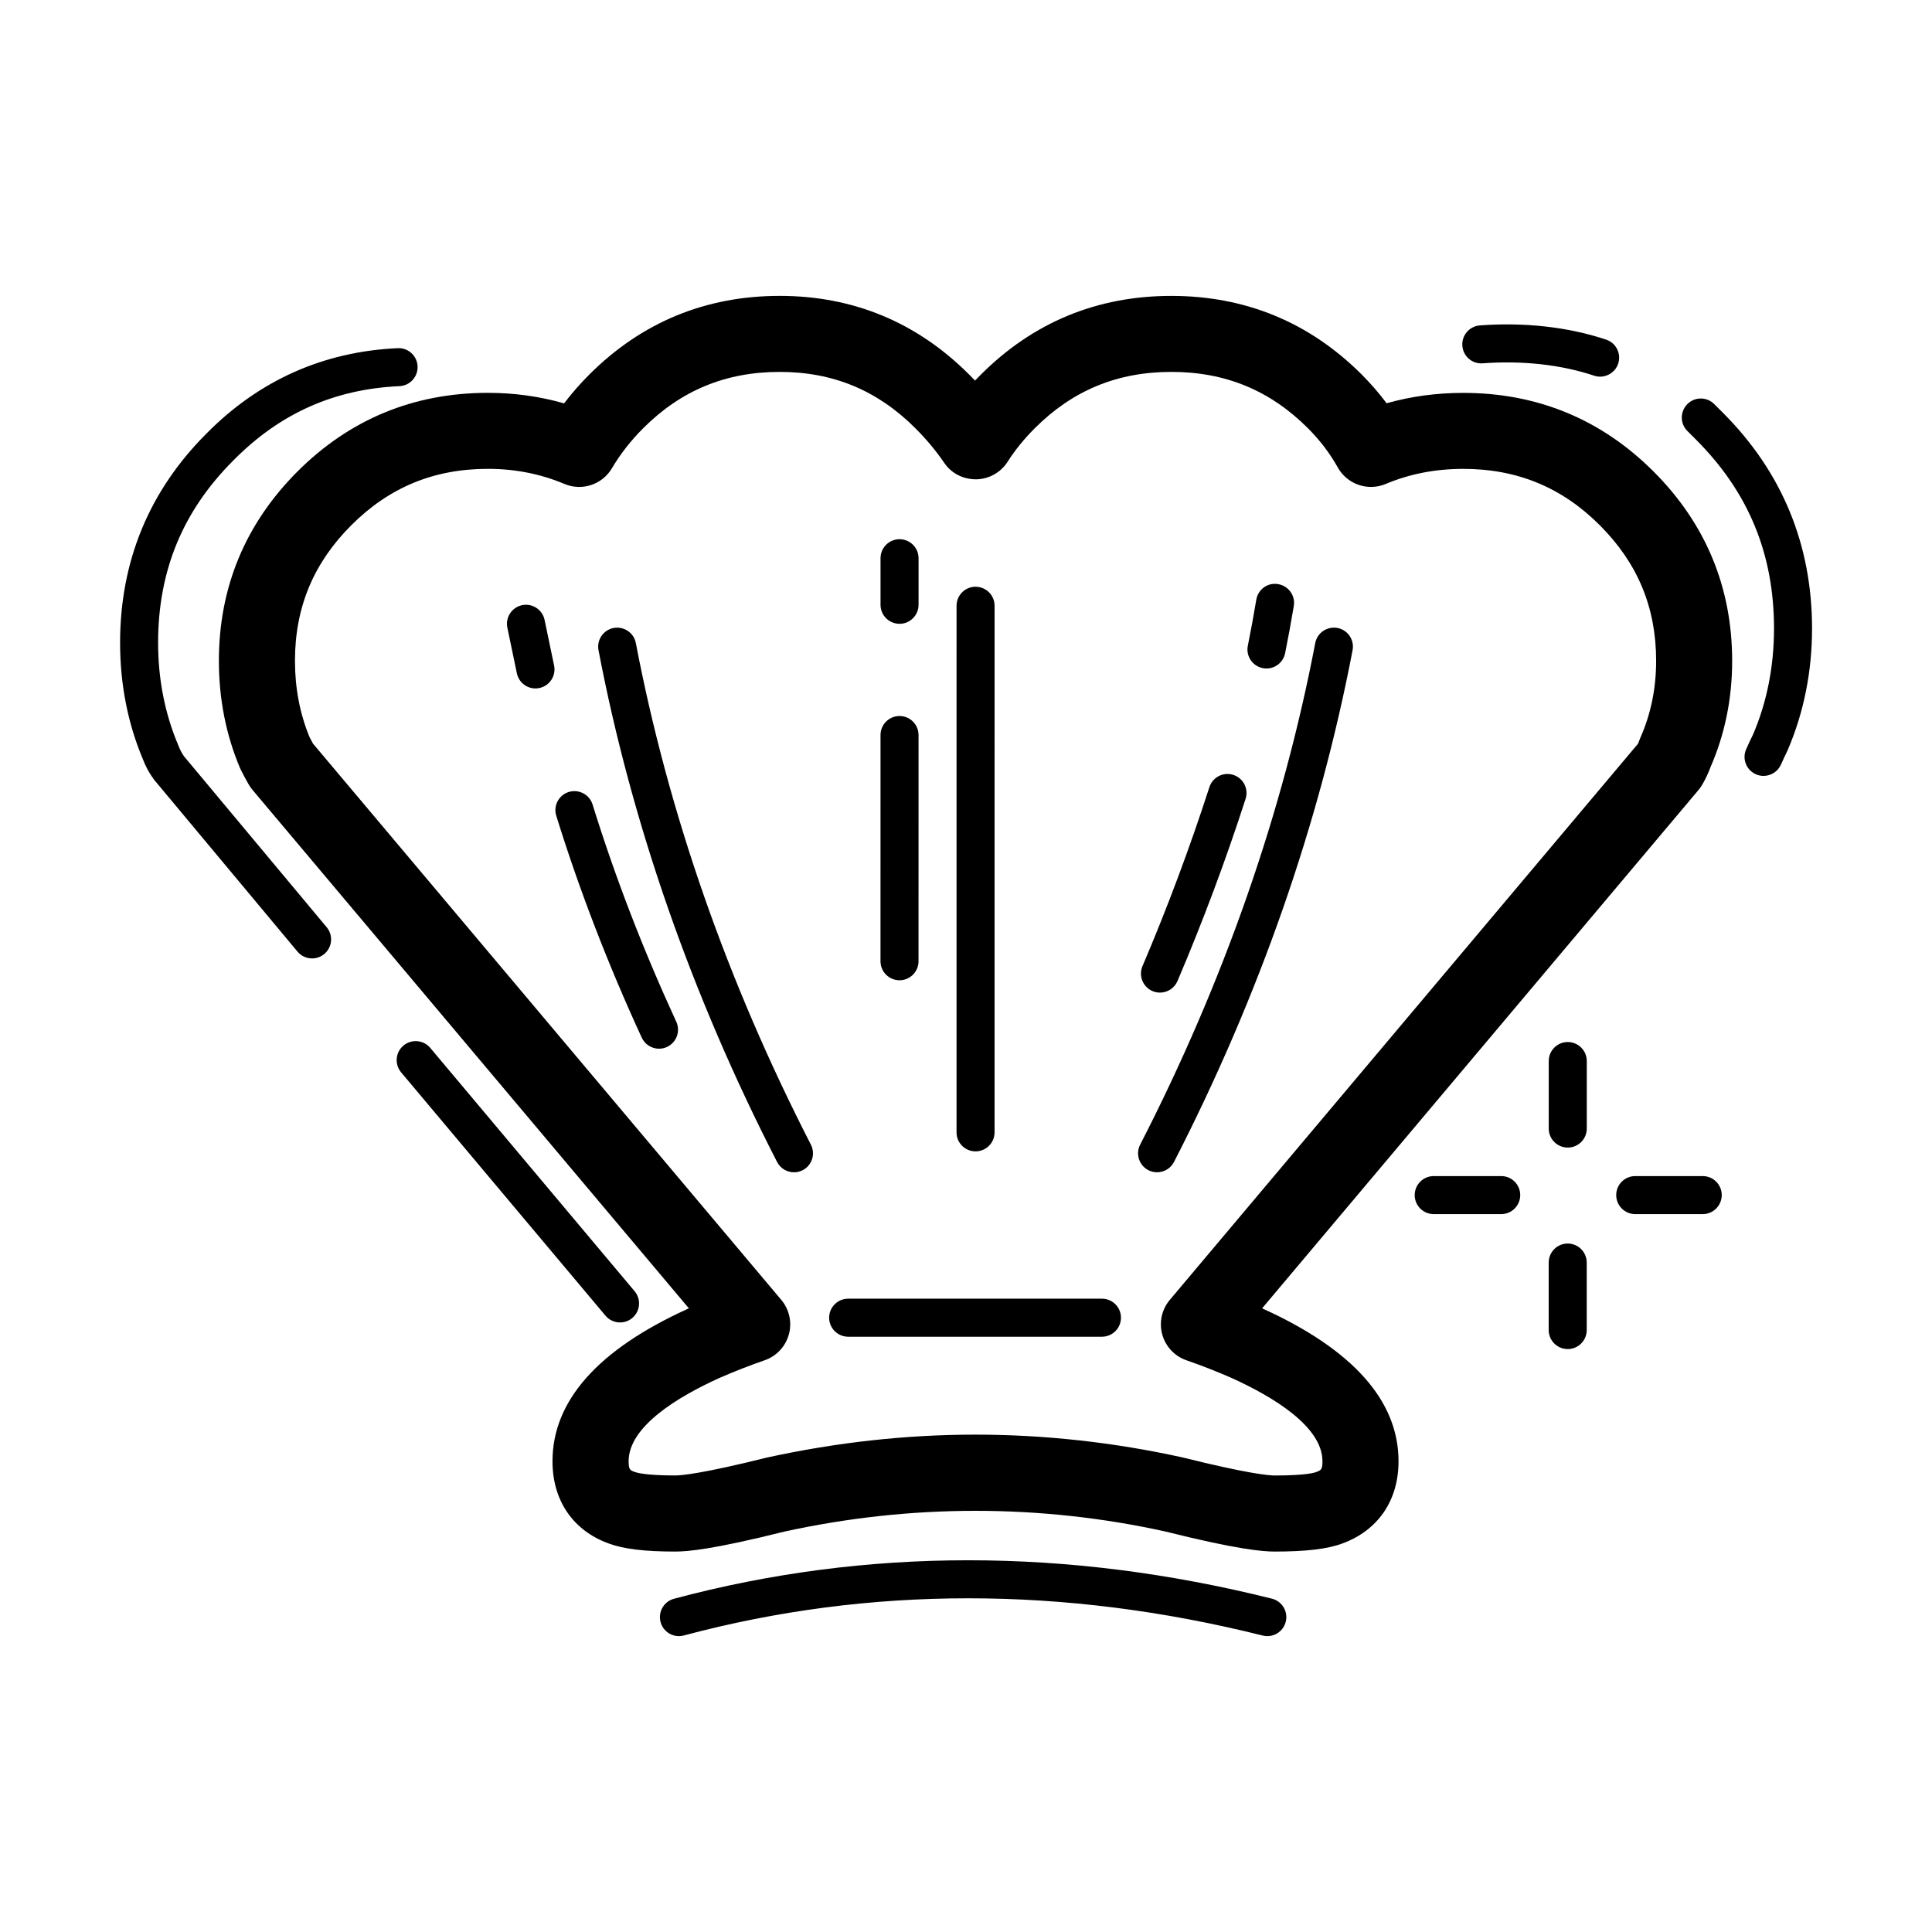 <?xml version="1.0" encoding="UTF-8"?>
<!-- Uploaded to: ICON Repo, www.iconrepo.com, Generator: ICON Repo Mixer Tools -->
<svg fill="#000000" width="800px" height="800px" version="1.1" viewBox="144 144 512 512" xmlns="http://www.w3.org/2000/svg">
 <g>
  <path d="m323.92 577.59c-2.227 0-4.262-1.484-4.863-3.734-0.719-2.691 0.875-5.453 3.566-6.172 50.82-13.586 104.13-13.598 158.45-0.02 2.699 0.676 4.336 3.41 3.668 6.106-0.676 2.707-3.41 4.348-6.109 3.668-52.648-13.16-104.26-13.16-153.41-0.02-0.438 0.117-0.875 0.172-1.309 0.172zm235.54-76.074c-2.781 0-5.039-2.254-5.039-5.039v-17.887c0-2.785 2.258-5.039 5.039-5.039s5.039 2.254 5.039 5.039v17.887c0 2.789-2.258 5.039-5.039 5.039zm-123.43-3.273h-67.258c-2.781 0-5.039-2.254-5.039-5.039s2.258-5.039 5.039-5.039h67.258c2.781 0 5.039 2.254 5.039 5.039s-2.258 5.039-5.039 5.039zm-127.71-3.781c-1.438 0-2.863-0.609-3.859-1.793l-54.16-64.488c-1.789-2.133-1.512-5.309 0.621-7.098 2.133-1.785 5.309-1.516 7.098 0.613l54.16 64.488c1.789 2.137 1.512 5.309-0.621 7.098-0.945 0.793-2.094 1.18-3.238 1.18zm286.92-28.711h-17.887c-2.781 0-5.039-2.254-5.039-5.039 0-2.785 2.258-5.039 5.039-5.039h17.887c2.781 0 5.039 2.254 5.039 5.039-0.004 2.789-2.262 5.039-5.039 5.039zm-53.406 0h-17.883c-2.781 0-5.039-2.254-5.039-5.039 0-2.785 2.258-5.039 5.039-5.039h17.887c2.781 0 5.039 2.254 5.039 5.039-0.004 2.789-2.262 5.039-5.043 5.039zm-187.41-11.082c-1.828 0-3.594-0.996-4.488-2.734-22.617-44.059-38.535-89.688-47.324-135.62-0.523-2.731 1.27-5.371 4-5.894 2.762-0.492 5.375 1.27 5.894 4.004 8.602 44.988 24.207 89.707 46.387 132.91 1.27 2.473 0.297 5.516-2.18 6.785-0.734 0.371-1.52 0.555-2.289 0.555zm96.215 0c-0.777 0-1.562-0.176-2.297-0.555-2.481-1.27-3.457-4.309-2.18-6.785 22.176-43.195 37.785-87.914 46.391-132.91 0.523-2.734 3.148-4.504 5.894-4.004 2.731 0.523 4.523 3.164 4 5.894-8.785 45.938-24.707 91.574-47.324 135.62-0.891 1.73-2.652 2.734-4.484 2.734zm-48.109-5.547c-2.781 0-5.039-2.254-5.039-5.039l0.004-139.55c0-2.785 2.258-5.039 5.039-5.039s5.039 2.254 5.039 5.039l-0.004 139.55c0 2.785-2.258 5.039-5.039 5.039zm156.94-1.004c-2.781 0-5.039-2.254-5.039-5.039l0.004-17.891c0-2.785 2.258-5.039 5.039-5.039s5.039 2.254 5.039 5.039v17.891c-0.004 2.789-2.262 5.039-5.043 5.039zm-240.82-26.199c-1.906 0-3.727-1.09-4.578-2.926-8.949-19.418-16.57-39.195-22.656-58.805-0.828-2.66 0.66-5.481 3.32-6.309 2.648-0.812 5.477 0.66 6.301 3.316 5.953 19.195 13.422 38.562 22.184 57.574 1.164 2.527 0.059 5.523-2.469 6.688-0.68 0.312-1.395 0.461-2.102 0.461zm132.75-14.867c-0.656 0-1.324-0.125-1.969-0.402-2.559-1.09-3.754-4.051-2.66-6.609 6.637-15.594 12.602-31.555 17.73-47.438 0.855-2.641 3.688-4.106 6.344-3.246 2.648 0.852 4.102 3.688 3.25 6.344-5.219 16.168-11.289 32.414-18.047 48.285-0.824 1.922-2.688 3.066-4.648 3.066zm-69.02-3.273c-2.781 0-5.039-2.254-5.039-5.039l0.004-59.949c0-2.785 2.258-5.039 5.039-5.039s5.039 2.254 5.039 5.039l-0.004 59.949c0 2.785-2.258 5.039-5.039 5.039zm-155.67-5.789c-1.441 0-2.875-0.613-3.875-1.809l-38.039-45.594c-1.32-1.828-2.207-3.488-2.863-5.234-4.023-9.461-6.109-19.957-6.109-31 0-21.613 7.699-40.27 22.887-55.453 13.934-14.117 31-21.734 50.691-22.633 2.75-0.152 5.141 2.019 5.262 4.801 0.121 2.781-2.023 5.141-4.805 5.266-17.316 0.785-31.711 7.227-44.004 19.668-13.438 13.434-19.957 29.242-19.957 48.352 0 9.684 1.812 18.848 5.391 27.25 0.43 1.129 0.902 2.012 1.48 2.828l37.805 45.293c1.785 2.137 1.496 5.316-0.641 7.094-0.938 0.785-2.082 1.172-3.223 1.172zm384.65-48.371c-0.684 0-1.379-0.137-2.047-0.434-2.543-1.133-3.688-4.106-2.555-6.648 0.711-1.594 1.328-2.922 1.859-3.984 3.617-8.457 5.516-17.957 5.516-27.977 0-19.785-6.766-36.168-20.691-50.09l-2.262-2.262c-1.977-1.965-1.98-5.148-0.016-7.125 1.961-1.98 5.152-1.988 7.125-0.012l2.277 2.273c15.688 15.684 23.645 34.938 23.645 57.211 0 11.391-2.172 22.227-6.453 32.219-0.598 1.219-1.152 2.414-1.789 3.84-0.836 1.875-2.68 2.988-4.609 2.988zm-325.46-23.176c-2.332 0-4.43-1.633-4.926-4.012l-2.519-12.098c-0.562-2.719 1.184-5.387 3.906-5.961 2.731-0.555 5.391 1.18 5.961 3.91l2.519 12.086c0.57 2.719-1.18 5.391-3.898 5.961-0.355 0.082-0.699 0.113-1.043 0.113zm193.73-5.285c-0.328 0-0.66-0.031-0.992-0.102-2.731-0.543-4.5-3.203-3.949-5.93 0.832-4.144 1.578-8.207 2.238-12.184 0.457-2.742 3.027-4.644 5.801-4.141 2.742 0.457 4.602 3.055 4.141 5.793-0.68 4.086-1.445 8.254-2.297 12.504-0.488 2.402-2.59 4.059-4.941 4.059zm-97.242-11.844c-2.781 0-5.039-2.254-5.039-5.039v-12.34c0-2.785 2.258-5.039 5.039-5.039s5.039 2.254 5.039 5.039v12.34c0 2.789-2.258 5.039-5.039 5.039zm185.66-65.496c-0.523 0-1.062-0.086-1.594-0.262-8.922-2.973-19.16-4.039-29.523-3.273-2.812 0.215-5.195-1.883-5.394-4.656-0.203-2.777 1.883-5.188 4.656-5.391 11.695-0.863 23.262 0.367 33.453 3.769 2.641 0.875 4.066 3.727 3.184 6.375-0.707 2.106-2.672 3.438-4.781 3.438z"/>
  <path d="m481.87 555.18c-3.336 0-9.984-0.551-29.145-5.34-32.965-7.25-67.262-7.32-100.95 0.07-18.879 4.719-25.523 5.269-28.863 5.269-8.117 0-13.723-0.684-17.648-2.16-9.395-3.41-14.848-11.359-14.848-21.77 0-16.012 12.07-29.609 35.887-40.41 0.09-0.039 0.176-0.082 0.262-0.109l-115.64-137.39c-0.395-0.469-0.734-0.961-1.043-1.492-0.766-1.352-1.441-2.602-2.016-3.75-0.102-0.195-0.191-0.398-0.277-0.598-3.703-8.77-5.582-18.312-5.582-28.359 0-19.488 7.012-36.375 20.836-50.199 13.82-13.824 30.797-20.836 50.453-20.836 6.973 0 13.738 0.938 20.191 2.793 2.035-2.676 4.273-5.231 6.695-7.652 13.824-13.824 30.797-20.836 50.445-20.836 19.488 0 36.375 7.012 50.203 20.844 0.527 0.527 1.055 1.066 1.566 1.602 0.516-0.539 1.031-1.078 1.566-1.605 13.824-13.824 30.797-20.836 50.453-20.836 19.652 0 36.625 7.012 50.457 20.844 2.41 2.41 4.606 4.949 6.586 7.609 6.453-1.824 13.25-2.75 20.293-2.75 19.652 0 36.633 7.012 50.457 20.836 13.824 13.82 20.832 30.711 20.832 50.199 0 9.965-1.93 19.426-5.734 28.133-0.527 1.477-1.25 3.012-2.141 4.574-0.301 0.523-0.648 1.023-1.043 1.492l-115.65 137.37c0.055 0.02 0.105 0.047 0.16 0.07 23.914 10.848 35.992 24.449 35.992 40.457 0 10.41-5.453 18.363-14.949 21.809-3.828 1.438-9.516 2.121-17.805 2.121zm-79.414-30.988c18.238 0 36.703 2.023 54.879 6.031 17.398 4.336 22.945 4.801 24.535 4.801 8.254 0 10.586-0.781 10.816-0.875 1.387-0.504 1.777-0.645 1.777-2.902 0-9.211-13.09-17.086-24.062-22.062-3.809-1.676-7.871-3.269-11.977-4.695-3.141-1.082-5.535-3.641-6.418-6.84-0.883-3.199-0.133-6.625 2.004-9.164l124.03-147.33c0.195-0.398 0.293-0.648 0.328-0.762 0.105-0.309 0.223-0.609 0.352-0.906 2.766-6.223 4.172-13.07 4.172-20.344 0-14.148-4.887-25.906-14.934-35.953s-21.891-14.934-36.203-14.934c-7.34 0-14.242 1.344-20.516 3.996-4.734 1.988-10.23 0.105-12.73-4.394-2.051-3.688-4.707-7.18-7.883-10.363-10.051-10.051-21.891-14.938-36.203-14.938s-26.152 4.887-36.203 14.938c-2.82 2.82-5.238 5.801-7.188 8.867-1.82 2.856-4.953 4.609-8.34 4.664-3.559-0.016-6.578-1.602-8.484-4.398-2.156-3.164-4.719-6.231-7.613-9.129-10.055-10.055-21.816-14.941-35.957-14.941-14.309 0-26.148 4.887-36.199 14.938-3.254 3.254-6.039 6.82-8.281 10.605-2.559 4.332-7.945 6.109-12.59 4.144-6.273-2.648-13.09-3.996-20.258-3.996-14.312 0-26.156 4.887-36.203 14.934-10.051 10.047-14.938 21.809-14.938 35.953 0 7.219 1.301 14.016 3.863 20.211 0.281 0.543 0.59 1.125 0.926 1.734l124.09 147.4c2.137 2.539 2.887 5.969 2.004 9.164-0.883 3.203-3.285 5.762-6.418 6.84-4.102 1.422-8.172 3.019-12.082 4.734-10.879 4.934-23.961 12.809-23.961 22.016 0 2.258 0.387 2.402 1.676 2.867 0.336 0.125 2.656 0.91 10.664 0.91 1.594 0 7.141-0.465 24.262-4.734 18.531-4.055 37.035-6.086 55.266-6.086z"/>
 </g>
</svg>